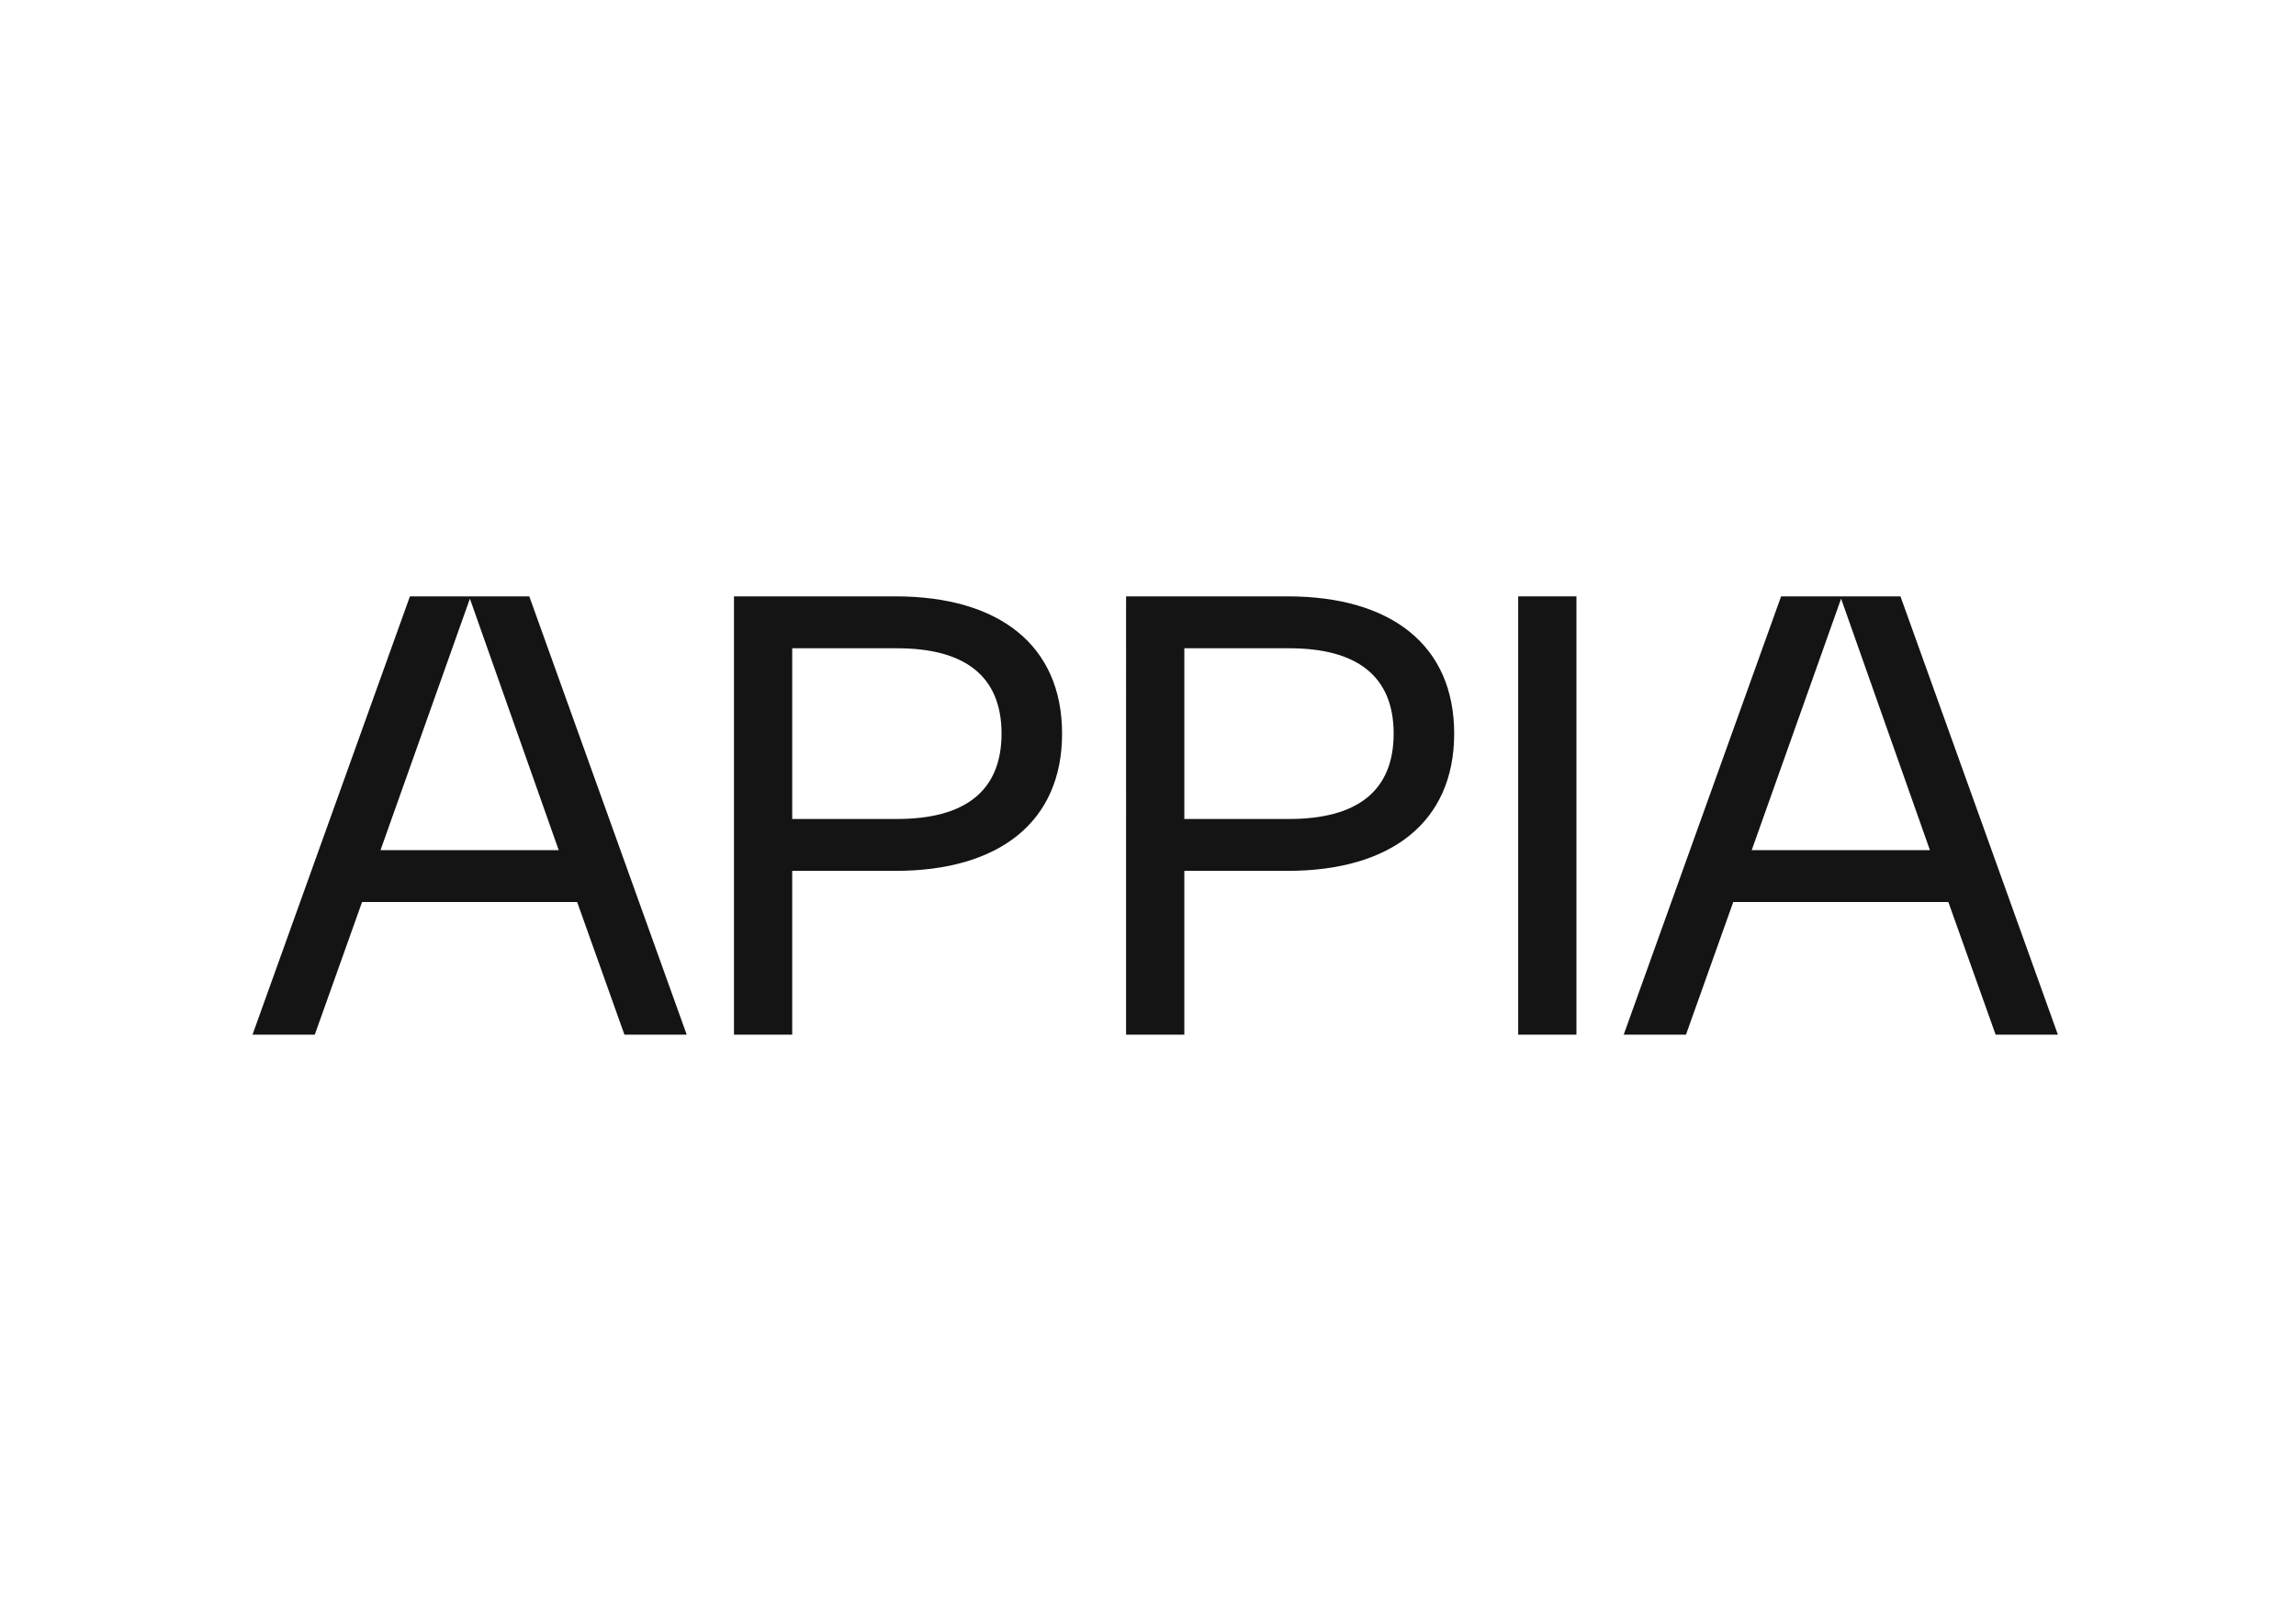 <?xml version="1.0" encoding="UTF-8"?>
<svg data-bbox="130.93 309.18 936.15 227.24" viewBox="0 0 1190.55 841.89" xmlns="http://www.w3.org/2000/svg" data-type="color">
    <g>
        <path d="m323.79 536.42-24.52-68.77H187.74l-24.52 68.77h-32.29l81.63-227.24h61.89l81.63 227.24h-32.29Zm-126.48-95.68h92.39l-46.05-130.36-46.34 130.36Z" fill="#151414" data-color="1"/>
        <path d="M464.31 309.18c53.82 0 86.41 25.42 86.41 71.16s-32.59 71.16-86.41 71.16h-53.52v84.92h-30.2V309.18h83.72Zm.9 115.41c34.98 0 54.12-14.35 54.12-44.25s-19.14-44.25-54.12-44.25h-54.42v88.5h54.42Z" fill="#151414" data-color="1"/>
        <path d="M667.63 309.18c53.82 0 86.41 25.42 86.41 71.16s-32.59 71.16-86.41 71.16h-53.52v84.92h-30.2V309.18h83.72Zm.9 115.41c34.98 0 54.12-14.35 54.12-44.25s-19.14-44.25-54.12-44.25h-54.42v88.5h54.42Z" fill="#151414" data-color="1"/>
        <path d="M787.23 536.42V309.18h30.2v227.24h-30.2Z" fill="#151414" data-color="1"/>
        <path d="m1034.8 536.42-24.52-68.77H898.75l-24.52 68.77h-32.29l81.62-227.24h61.89l81.63 227.24h-32.29Zm-126.47-95.68h92.39l-46.05-130.36-46.34 130.36Z" fill="#151414" data-color="1"/>
    </g>
</svg>
